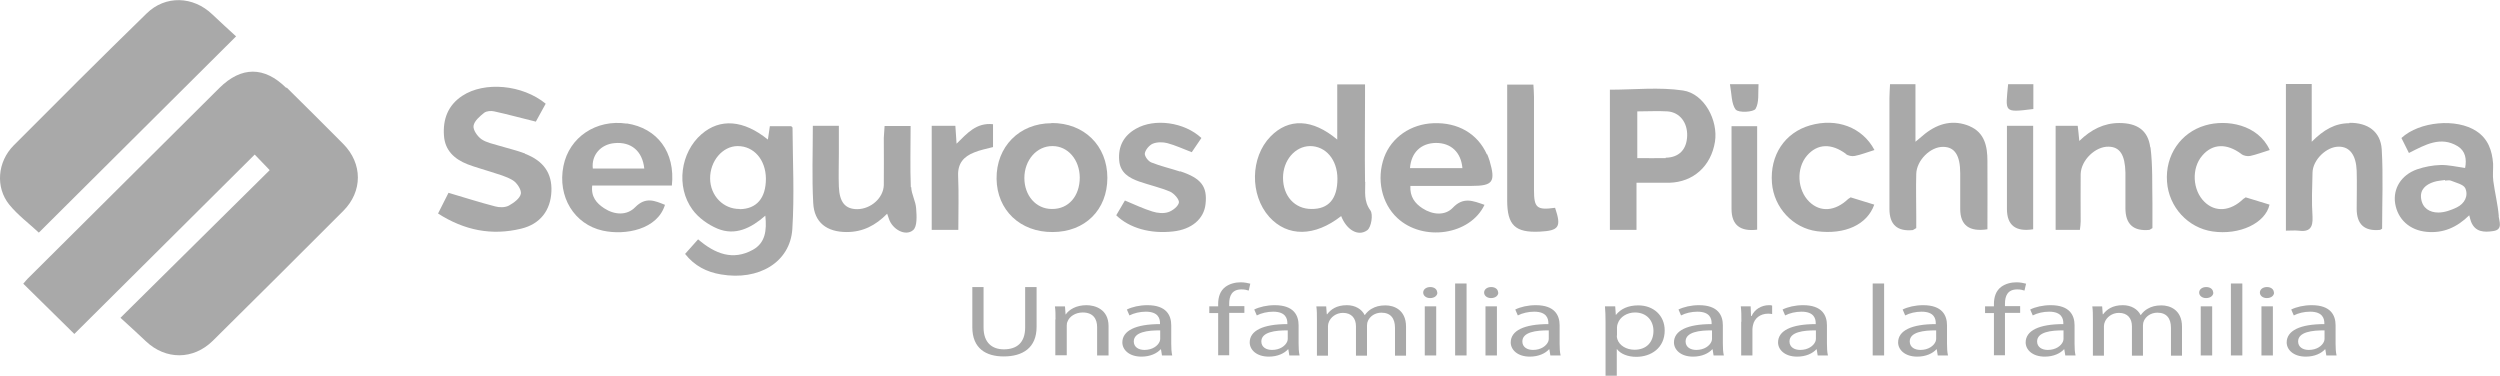 <?xml version="1.0" encoding="UTF-8"?>
<svg id="Capa_1" data-name="Capa 1" xmlns="http://www.w3.org/2000/svg" viewBox="0 0 126.81 19.05">
  <defs>
    <style>
      .cls-1 {
        fill: #a9a9a9;
        stroke-width: 0px;
      }
    </style>
  </defs>
  <path class="cls-1" d="M14.52,4.46c-1.11-1.1-2.28-1.1-3.39,0-3.21,3.19-6.41,6.38-9.62,9.57-.14.13-.26.28-.33.36.85.84,1.67,1.65,2.59,2.55,3.01-2.99,6.07-6.03,9.15-9.1.24.25.48.5.76.79-2.51,2.49-4.99,4.94-7.57,7.49.47.43.89.81,1.3,1.2,1,.94,2.39.94,3.38-.03,2.21-2.19,4.42-4.38,6.62-6.59.99-.99.99-2.4,0-3.4-.95-.96-1.91-1.91-2.87-2.86Z"/>
  <path class="cls-1" d="M11.98,1.85c-.38-.35-.8-.73-1.21-1.12-.97-.93-2.38-.98-3.33-.05C5.17,2.89,2.93,5.13.69,7.38c-.82.83-.93,2.12-.22,3,.44.54,1.01.96,1.5,1.42,3.31-3.29,6.62-6.59,10-9.95Z"/>
  <path class="cls-1" d="M40.13,6.4h-1.08c-.04.25-.06.45-.1.68-1.23-1-2.43-1.09-3.37-.27-1.06.92-1.31,2.66-.45,3.83.3.41.79.76,1.27.96.9.37,1.7-.03,2.42-.66.08.75,0,1.38-.63,1.73-1.01.56-1.92.21-2.78-.53-.22.25-.43.48-.66.74.48.61,1.1.92,1.82,1.04,1.92.33,3.51-.62,3.62-2.3.11-1.71.02-3.43.01-5.14,0-.03-.05-.06-.06-.07ZM37.52,10.6c-.83.01-1.49-.67-1.5-1.54-.01-.89.63-1.65,1.4-1.65.82,0,1.42.69,1.43,1.65,0,.99-.47,1.54-1.33,1.55Z"/>
  <path class="cls-1" d="M69.24,9.22c-.02-1.44,0-2.89,0-4.33v-.61h-1.41v2.8c-1.26-1.06-2.47-1.1-3.39-.15-1.02,1.05-1.05,2.96-.06,4.07.93,1.03,2.31,1.01,3.65-.04.26.68.85,1.06,1.32.72.21-.15.31-.81.16-1.01-.35-.48-.25-.96-.26-1.44ZM66.52,10.6c-.85,0-1.44-.66-1.44-1.58,0-.89.61-1.6,1.37-1.61.8,0,1.39.69,1.39,1.66,0,1.02-.45,1.54-1.32,1.53Z"/>
  <path class="cls-1" d="M26.64,7.79c-.42-.16-.86-.26-1.29-.39-.32-.1-.67-.16-.93-.34-.21-.15-.43-.47-.4-.68.04-.25.32-.48.54-.66.12-.09.35-.11.51-.07.69.15,1.37.34,2.11.52.13-.24.31-.56.5-.91-1.18-.97-3.11-1.14-4.23-.4-.73.48-.99,1.19-.93,2.02.05.75.53,1.19,1.19,1.45.38.15.78.25,1.17.38.39.13.8.23,1.14.44.21.13.44.49.4.68-.05.24-.36.46-.61.6-.19.1-.48.1-.69.04-.78-.2-1.55-.45-2.37-.69-.14.28-.33.66-.53,1.05,1.34.86,2.73,1.13,4.21.77.97-.23,1.5-.93,1.54-1.89.04-.91-.39-1.55-1.34-1.91Z"/>
  <path class="cls-1" d="M85.37,4.59c-1.21-.18-2.47-.04-3.71-.04v7.11h1.35v-2.39c.61,0,1.14,0,1.66,0,1.22-.03,2.12-.84,2.32-2.08.17-1.08-.54-2.44-1.62-2.6ZM84.49,8.02c-.47.01-.93,0-1.44,0v-2.37c.54,0,1.04-.03,1.54,0,.62.05,1.01.57.99,1.24-.02.69-.41,1.1-1.09,1.11Z"/>
  <path class="cls-1" d="M119.17,6.25c-.73,0-1.3.33-1.91.94v-2.93h-1.31v7.44c.24,0,.44-.02.63,0,.57.08.75-.15.72-.71-.05-.74-.02-1.48,0-2.23.01-.65.71-1.33,1.34-1.32.55,0,.87.43.9,1.22.02.64,0,1.29,0,1.93q0,1.19,1.19,1.07s.07-.04.1-.06c0-1.34.06-2.69-.02-4.03-.06-.9-.71-1.35-1.63-1.34Z"/>
  <path class="cls-1" d="M99.91,6.4c-.81-.34-1.57-.16-2.26.38-.12.1-.24.2-.49.41v-2.92h-1.29c-.01.26-.03.49-.03.71,0,1.87,0,3.74,0,5.62q0,1.19,1.19,1.07s.07-.04.17-.1c0-.17,0-.38,0-.59,0-.72-.02-1.44,0-2.16.02-.69.72-1.38,1.36-1.37.59,0,.87.43.87,1.34,0,.6,0,1.21,0,1.81q0,1.24,1.38,1.03c0-1.17.01-2.32,0-3.47,0-.73-.14-1.44-.91-1.76Z"/>
  <path class="cls-1" d="M31.79,6.27c-1.55-.23-2.92.69-3.21,2.15-.31,1.55.54,2.96,2,3.28,1.15.25,2.77-.06,3.15-1.31-.52-.21-.98-.42-1.51.12-.42.43-1.05.4-1.58.05-.38-.25-.67-.58-.6-1.15h4.04c.18-1.7-.74-2.91-2.29-3.15ZM30.07,8.55c-.08-.68.4-1.23,1.1-1.29.84-.08,1.42.4,1.51,1.29h-2.62Z"/>
  <path class="cls-1" d="M75.42,7.83c-.47-1.05-1.47-1.63-2.71-1.58-1.15.04-2.13.72-2.5,1.73-.4,1.1-.13,2.34.67,3.08,1.3,1.21,3.69.87,4.42-.67-.58-.2-1.07-.42-1.61.15-.39.41-1.02.36-1.53.03-.39-.25-.65-.59-.62-1.14,1.06,0,2.08,0,3.1,0,1.09,0,1.23-.2.92-1.27-.03-.11-.08-.22-.12-.33ZM71.52,8.53c.06-.8.56-1.27,1.32-1.28.76,0,1.27.47,1.34,1.28h-2.66Z"/>
  <path class="cls-1" d="M53.34,6.25c-1.64,0-2.81,1.2-2.79,2.82.02,1.59,1.2,2.71,2.84,2.7,1.65,0,2.78-1.13,2.78-2.75,0-1.63-1.18-2.79-2.83-2.78ZM53.35,10.6c-.8,0-1.39-.68-1.39-1.57,0-.91.63-1.63,1.43-1.62.78,0,1.37.69,1.38,1.59,0,.95-.57,1.61-1.41,1.6Z"/>
  <path class="cls-1" d="M126.75,10.97c-.05-.6-.2-1.19-.28-1.79-.04-.29,0-.59-.01-.88-.05-.66-.25-1.26-.85-1.65-1-.66-2.88-.5-3.8.35.12.25.25.5.38.76.83-.42,1.61-.87,2.48-.34.38.24.46.64.37,1.1-.44-.06-.84-.16-1.24-.15-.4.01-.82.09-1.2.22-.81.29-1.22.98-1.11,1.72.13.82.74,1.37,1.6,1.45.83.08,1.53-.22,2.16-.84.04.15.06.24.09.32.21.54.67.55,1.13.48.5-.07.3-.5.27-.76ZM124.62,10.52c-.29.14-.62.26-.94.26-.44,0-.8-.22-.87-.7-.07-.47.24-.72.64-.85.18-.06.38-.07.57-.1,0,0,0,.02,0,.03.1,0,.21-.03.29,0,.26.11.65.19.74.39.17.39-.04.78-.43.97Z"/>
  <path class="cls-1" d="M109.07,7.48c-.11-.88-.68-1.24-1.57-1.24-.78,0-1.43.33-2.03.91-.03-.31-.05-.53-.08-.77h-1.12v5.28h1.23c.02-.16.04-.3.04-.43,0-.8-.01-1.6,0-2.4.02-.71.75-1.41,1.42-1.39.57.01.83.42.85,1.31,0,.6,0,1.21,0,1.81q0,1.22,1.22,1.1s.07-.04.15-.09c0-.4,0-.82,0-1.25-.02-.95.02-1.92-.1-2.86Z"/>
  <path class="cls-1" d="M46.2,9.5c-.04-1.03-.01-2.05-.01-3.11h-1.32c-.01.22-.03.41-.04.6,0,.8.01,1.6,0,2.4-.02.65-.65,1.21-1.34,1.22-.61,0-.91-.34-.94-1.15-.02-.55,0-1.09,0-1.64,0-.48,0-.95,0-1.44h-1.32c0,1.36-.05,2.64.02,3.92.05.99.69,1.47,1.7,1.47.81,0,1.46-.33,2.05-.93.04.13.07.19.09.26.17.53.84.91,1.23.57.21-.18.18-.72.15-1.1-.02-.36-.24-.72-.25-1.08Z"/>
  <path class="cls-1" d="M93.62,7.81c.12.09.32.13.46.1.32-.06.63-.19,1-.3-.61-1.16-1.92-1.64-3.27-1.25-1.28.37-2.04,1.51-1.93,2.92.1,1.26,1.07,2.29,2.29,2.45,1.41.18,2.54-.33,2.9-1.35-.41-.13-.81-.25-1.2-.37-.05.04-.09.06-.12.08-.66.63-1.41.69-1.97.15-.62-.6-.68-1.7-.12-2.35.53-.61,1.24-.63,1.98-.08Z"/>
  <path class="cls-1" d="M113.68,7.81c.12.09.32.13.46.1.32-.07.63-.19.99-.3-.59-1.3-2.19-1.57-3.27-1.25-1.24.36-2.04,1.51-1.94,2.86.09,1.29,1.07,2.34,2.31,2.52,1.37.2,2.68-.42,2.89-1.36-.41-.12-.81-.25-1.21-.37-.05.04-.09.06-.12.08-.65.63-1.42.69-1.97.15-.61-.59-.67-1.71-.11-2.35.52-.61,1.24-.63,1.98-.08Z"/>
  <path class="cls-1" d="M59.85,8.7c-.48-.16-.98-.27-1.45-.46-.16-.06-.35-.32-.33-.46.03-.18.22-.41.4-.49.22-.09.51-.09.74-.03.41.11.8.29,1.24.46.15-.22.31-.45.49-.72-.87-.81-2.38-1.01-3.32-.47-.62.35-.91.89-.85,1.61.05.63.51.89,1.02,1.07.52.18,1.06.3,1.56.51.2.09.47.39.45.55-.03.19-.32.42-.54.49-.24.08-.55.05-.8-.03-.46-.14-.9-.35-1.4-.56-.14.24-.29.5-.44.75.67.65,1.73.95,2.88.82.94-.1,1.57-.63,1.65-1.39.1-.89-.22-1.31-1.28-1.66Z"/>
  <path class="cls-1" d="M77.81,9.63c0-1.58,0-3.16,0-4.73,0-.2-.02-.41-.03-.61h-1.33c0,.25,0,.46,0,.67,0,1.73,0,3.47,0,5.2,0,1.26.4,1.65,1.65,1.59.98-.05,1.11-.23.78-1.21-.93.13-1.07,0-1.07-.9Z"/>
  <path class="cls-1" d="M48.52,7.28c-.02-.35-.04-.62-.06-.9h-1.2v5.28h1.35c0-.94.03-1.83-.01-2.73-.03-.64.28-.99.82-1.2.29-.12.6-.18.95-.27v-1.16c-.85-.09-1.31.46-1.85.99Z"/>
  <path class="cls-1" d="M101.8,7.04c0,1.19,0,2.37,0,3.56q0,1.24,1.33,1.03v-5.25h-1.33c0,.24,0,.45,0,.66Z"/>
  <path class="cls-1" d="M87.83,10.6q0,1.21,1.3,1.05v-5.25h-1.3c0,1.43,0,2.82,0,4.2Z"/>
  <path class="cls-1" d="M103.14,5.53v-1.26h-1.28c-.13,1.43-.25,1.45,1.28,1.26Z"/>
  <path class="cls-1" d="M88.05,5.56c.13.17.9.13,1-.04.19-.33.12-.81.15-1.25h-1.45c.09.5.07.99.29,1.29Z"/>
  <g>
    <path class="cls-1" d="M49.89,14.56v2.05c0,.78.44,1.11,1.03,1.11.66,0,1.08-.34,1.08-1.11v-2.05h.58v2.02c0,1.07-.71,1.5-1.67,1.5-.9,0-1.59-.41-1.59-1.48v-2.04h.58Z"/>
    <path class="cls-1" d="M53.54,16.21c0-.26,0-.47-.03-.67h.51l.03.41h.01c.16-.24.52-.47,1.05-.47.44,0,1.12.21,1.12,1.06v1.49h-.58v-1.44c0-.4-.19-.74-.73-.74-.38,0-.68.21-.77.46-.03.06-.04.13-.04.21v1.5h-.58v-1.82Z"/>
    <path class="cls-1" d="M58.94,18.03l-.05-.31h-.02c-.18.2-.52.37-.97.37-.64,0-.97-.36-.97-.72,0-.6.68-.93,1.91-.93v-.05c0-.21-.07-.58-.72-.58-.29,0-.6.07-.83.19l-.13-.3c.26-.13.64-.22,1.04-.22.97,0,1.21.52,1.21,1.02v.93c0,.22.01.43.05.6h-.52ZM58.85,16.76c-.63-.01-1.34.08-1.34.56,0,.29.25.43.54.43.41,0,.68-.21.77-.42.02-.05.03-.1.03-.14v-.43Z"/>
    <path class="cls-1" d="M61.79,18.03v-2.15h-.45v-.34h.45v-.12c0-.35.1-.67.37-.87.22-.16.5-.23.77-.23.2,0,.38.04.49.07l-.08.35c-.09-.03-.2-.06-.37-.06-.49,0-.62.34-.62.72v.13h.77v.34h-.77v2.15h-.57Z"/>
    <path class="cls-1" d="M65.4,18.03l-.05-.31h-.02c-.18.2-.52.37-.97.37-.64,0-.97-.36-.97-.72,0-.6.68-.93,1.91-.93v-.05c0-.21-.07-.58-.72-.58-.29,0-.6.07-.83.19l-.13-.3c.26-.13.64-.22,1.04-.22.97,0,1.21.52,1.21,1.02v.93c0,.22.01.43.05.6h-.52ZM65.32,16.76c-.63-.01-1.34.08-1.34.56,0,.29.25.43.54.43.41,0,.68-.21.77-.42.02-.05.03-.1.03-.14v-.43Z"/>
    <path class="cls-1" d="M66.8,16.21c0-.26,0-.47-.03-.67h.5l.03.4h.02c.18-.24.47-.46,1-.46.43,0,.76.21.9.5h.01c.1-.14.22-.25.35-.32.19-.11.4-.17.7-.17.42,0,1.04.22,1.04,1.08v1.47h-.56v-1.41c0-.48-.22-.77-.69-.77-.33,0-.58.19-.68.41-.03.06-.05.14-.05.23v1.54h-.56v-1.49c0-.4-.22-.68-.66-.68-.36,0-.62.23-.71.45-.03.07-.05.14-.05.22v1.5h-.56v-1.82Z"/>
    <path class="cls-1" d="M72.91,14.84c0,.15-.14.28-.37.28-.2,0-.35-.12-.35-.28s.15-.28.36-.28.35.12.35.28ZM72.27,18.03v-2.49h.58v2.49h-.58Z"/>
    <path class="cls-1" d="M73.81,14.38h.58v3.65h-.58v-3.65Z"/>
    <path class="cls-1" d="M76,14.84c0,.15-.14.28-.37.28-.2,0-.35-.12-.35-.28s.15-.28.36-.28.35.12.35.28ZM75.35,18.03v-2.49h.58v2.49h-.58Z"/>
    <path class="cls-1" d="M78.64,18.03l-.05-.31h-.02c-.18.2-.52.37-.97.37-.64,0-.97-.36-.97-.72,0-.6.68-.93,1.91-.93v-.05c0-.21-.07-.58-.72-.58-.29,0-.6.07-.83.19l-.13-.3c.26-.13.64-.22,1.04-.22.97,0,1.21.52,1.21,1.02v.93c0,.22.01.43.05.6h-.52ZM78.56,16.76c-.63-.01-1.34.08-1.34.56,0,.29.25.43.54.43.41,0,.68-.21.77-.42.02-.05.03-.1.03-.14v-.43Z"/>
    <path class="cls-1" d="M81.44,16.35c0-.32-.01-.58-.03-.81h.52l.03.43h.01c.24-.3.61-.48,1.13-.48.77,0,1.34.51,1.34,1.27,0,.9-.7,1.34-1.44,1.34-.42,0-.79-.14-.98-.39h-.01v1.35h-.57v-2.7ZM82.01,17.02c0,.07.01.13.03.19.1.31.45.53.87.53.61,0,.96-.39.96-.96,0-.5-.33-.93-.94-.93-.39,0-.76.22-.87.56-.02.06-.04.12-.04.19v.43Z"/>
    <path class="cls-1" d="M86.92,18.03l-.05-.31h-.02c-.18.2-.52.37-.97.37-.64,0-.97-.36-.97-.72,0-.6.68-.93,1.91-.93v-.05c0-.21-.07-.58-.72-.58-.3,0-.6.07-.83.19l-.13-.3c.26-.13.64-.22,1.04-.22.97,0,1.21.52,1.21,1.02v.93c0,.22.01.43.05.6h-.52ZM86.84,16.76c-.63-.01-1.34.08-1.34.56,0,.29.25.43.54.43.41,0,.68-.21.77-.42.02-.05.03-.1.03-.14v-.43Z"/>
    <path class="cls-1" d="M88.33,16.32c0-.29,0-.55-.03-.78h.5l.02.49h.03c.14-.33.49-.55.88-.55.07,0,.11,0,.16.02v.43c-.06-.01-.12-.02-.2-.02-.41,0-.7.24-.77.58-.01.06-.03.13-.03.21v1.33h-.57v-1.71Z"/>
    <path class="cls-1" d="M92.2,18.03l-.05-.31h-.02c-.18.2-.52.37-.97.37-.64,0-.97-.36-.97-.72,0-.6.68-.93,1.91-.93v-.05c0-.21-.07-.58-.72-.58-.3,0-.6.07-.83.19l-.13-.3c.26-.13.64-.22,1.04-.22.97,0,1.21.52,1.21,1.02v.93c0,.22.01.43.05.6h-.52ZM92.11,16.76c-.63-.01-1.34.08-1.34.56,0,.29.25.43.54.43.41,0,.68-.21.77-.42.02-.05.03-.1.03-.14v-.43Z"/>
    <path class="cls-1" d="M94.99,14.38h.58v3.65h-.58v-3.65Z"/>
    <path class="cls-1" d="M98.29,18.03l-.05-.31h-.02c-.18.2-.52.37-.97.37-.64,0-.97-.36-.97-.72,0-.6.68-.93,1.91-.93v-.05c0-.21-.07-.58-.72-.58-.3,0-.6.07-.83.19l-.13-.3c.26-.13.64-.22,1.04-.22.97,0,1.21.52,1.21,1.02v.93c0,.22.01.43.05.6h-.52ZM98.21,16.76c-.63-.01-1.34.08-1.34.56,0,.29.25.43.54.43.41,0,.68-.21.77-.42.02-.05.03-.1.03-.14v-.43Z"/>
    <path class="cls-1" d="M101.14,18.03v-2.15h-.45v-.34h.45v-.12c0-.35.1-.67.37-.87.22-.16.5-.23.77-.23.2,0,.38.04.49.07l-.08.35c-.09-.03-.2-.06-.37-.06-.49,0-.62.34-.62.72v.13h.77v.34h-.77v2.15h-.57Z"/>
    <path class="cls-1" d="M104.76,18.03l-.05-.31h-.02c-.18.2-.52.37-.97.37-.64,0-.97-.36-.97-.72,0-.6.68-.93,1.91-.93v-.05c0-.21-.07-.58-.72-.58-.3,0-.6.07-.83.19l-.13-.3c.26-.13.64-.22,1.04-.22.97,0,1.21.52,1.21,1.02v.93c0,.22.01.43.05.6h-.52ZM104.67,16.76c-.63-.01-1.34.08-1.34.56,0,.29.25.43.54.43.41,0,.68-.21.77-.42.02-.05.03-.1.03-.14v-.43Z"/>
    <path class="cls-1" d="M106.16,16.21c0-.26,0-.47-.03-.67h.5l.03.4h.02c.18-.24.47-.46,1-.46.43,0,.76.21.9.5h.01c.1-.14.22-.25.35-.32.19-.11.4-.17.7-.17.42,0,1.04.22,1.04,1.08v1.47h-.56v-1.41c0-.48-.22-.77-.69-.77-.33,0-.58.19-.68.41-.03.06-.05.14-.05.23v1.54h-.56v-1.49c0-.4-.22-.68-.66-.68-.36,0-.62.23-.71.45-.03.07-.05.14-.05.22v1.5h-.56v-1.82Z"/>
    <path class="cls-1" d="M112.27,14.84c0,.15-.14.28-.37.28-.2,0-.35-.12-.35-.28s.15-.28.36-.28.35.12.35.28ZM111.63,18.03v-2.49h.58v2.49h-.58Z"/>
    <path class="cls-1" d="M113.16,14.38h.58v3.65h-.58v-3.65Z"/>
    <path class="cls-1" d="M115.35,14.84c0,.15-.14.28-.37.28-.2,0-.35-.12-.35-.28s.15-.28.36-.28.35.12.35.28ZM114.71,18.03v-2.49h.58v2.49h-.58Z"/>
    <path class="cls-1" d="M118,18.03l-.05-.31h-.02c-.18.2-.52.37-.97.37-.64,0-.97-.36-.97-.72,0-.6.68-.93,1.91-.93v-.05c0-.21-.07-.58-.72-.58-.3,0-.6.07-.83.19l-.13-.3c.26-.13.64-.22,1.04-.22.97,0,1.21.52,1.21,1.02v.93c0,.22.01.43.05.6h-.52ZM117.91,16.76c-.63-.01-1.34.08-1.34.56,0,.29.25.43.54.43.41,0,.68-.21.77-.42.02-.05.03-.1.03-.14v-.43Z"/>
  </g>
</svg>